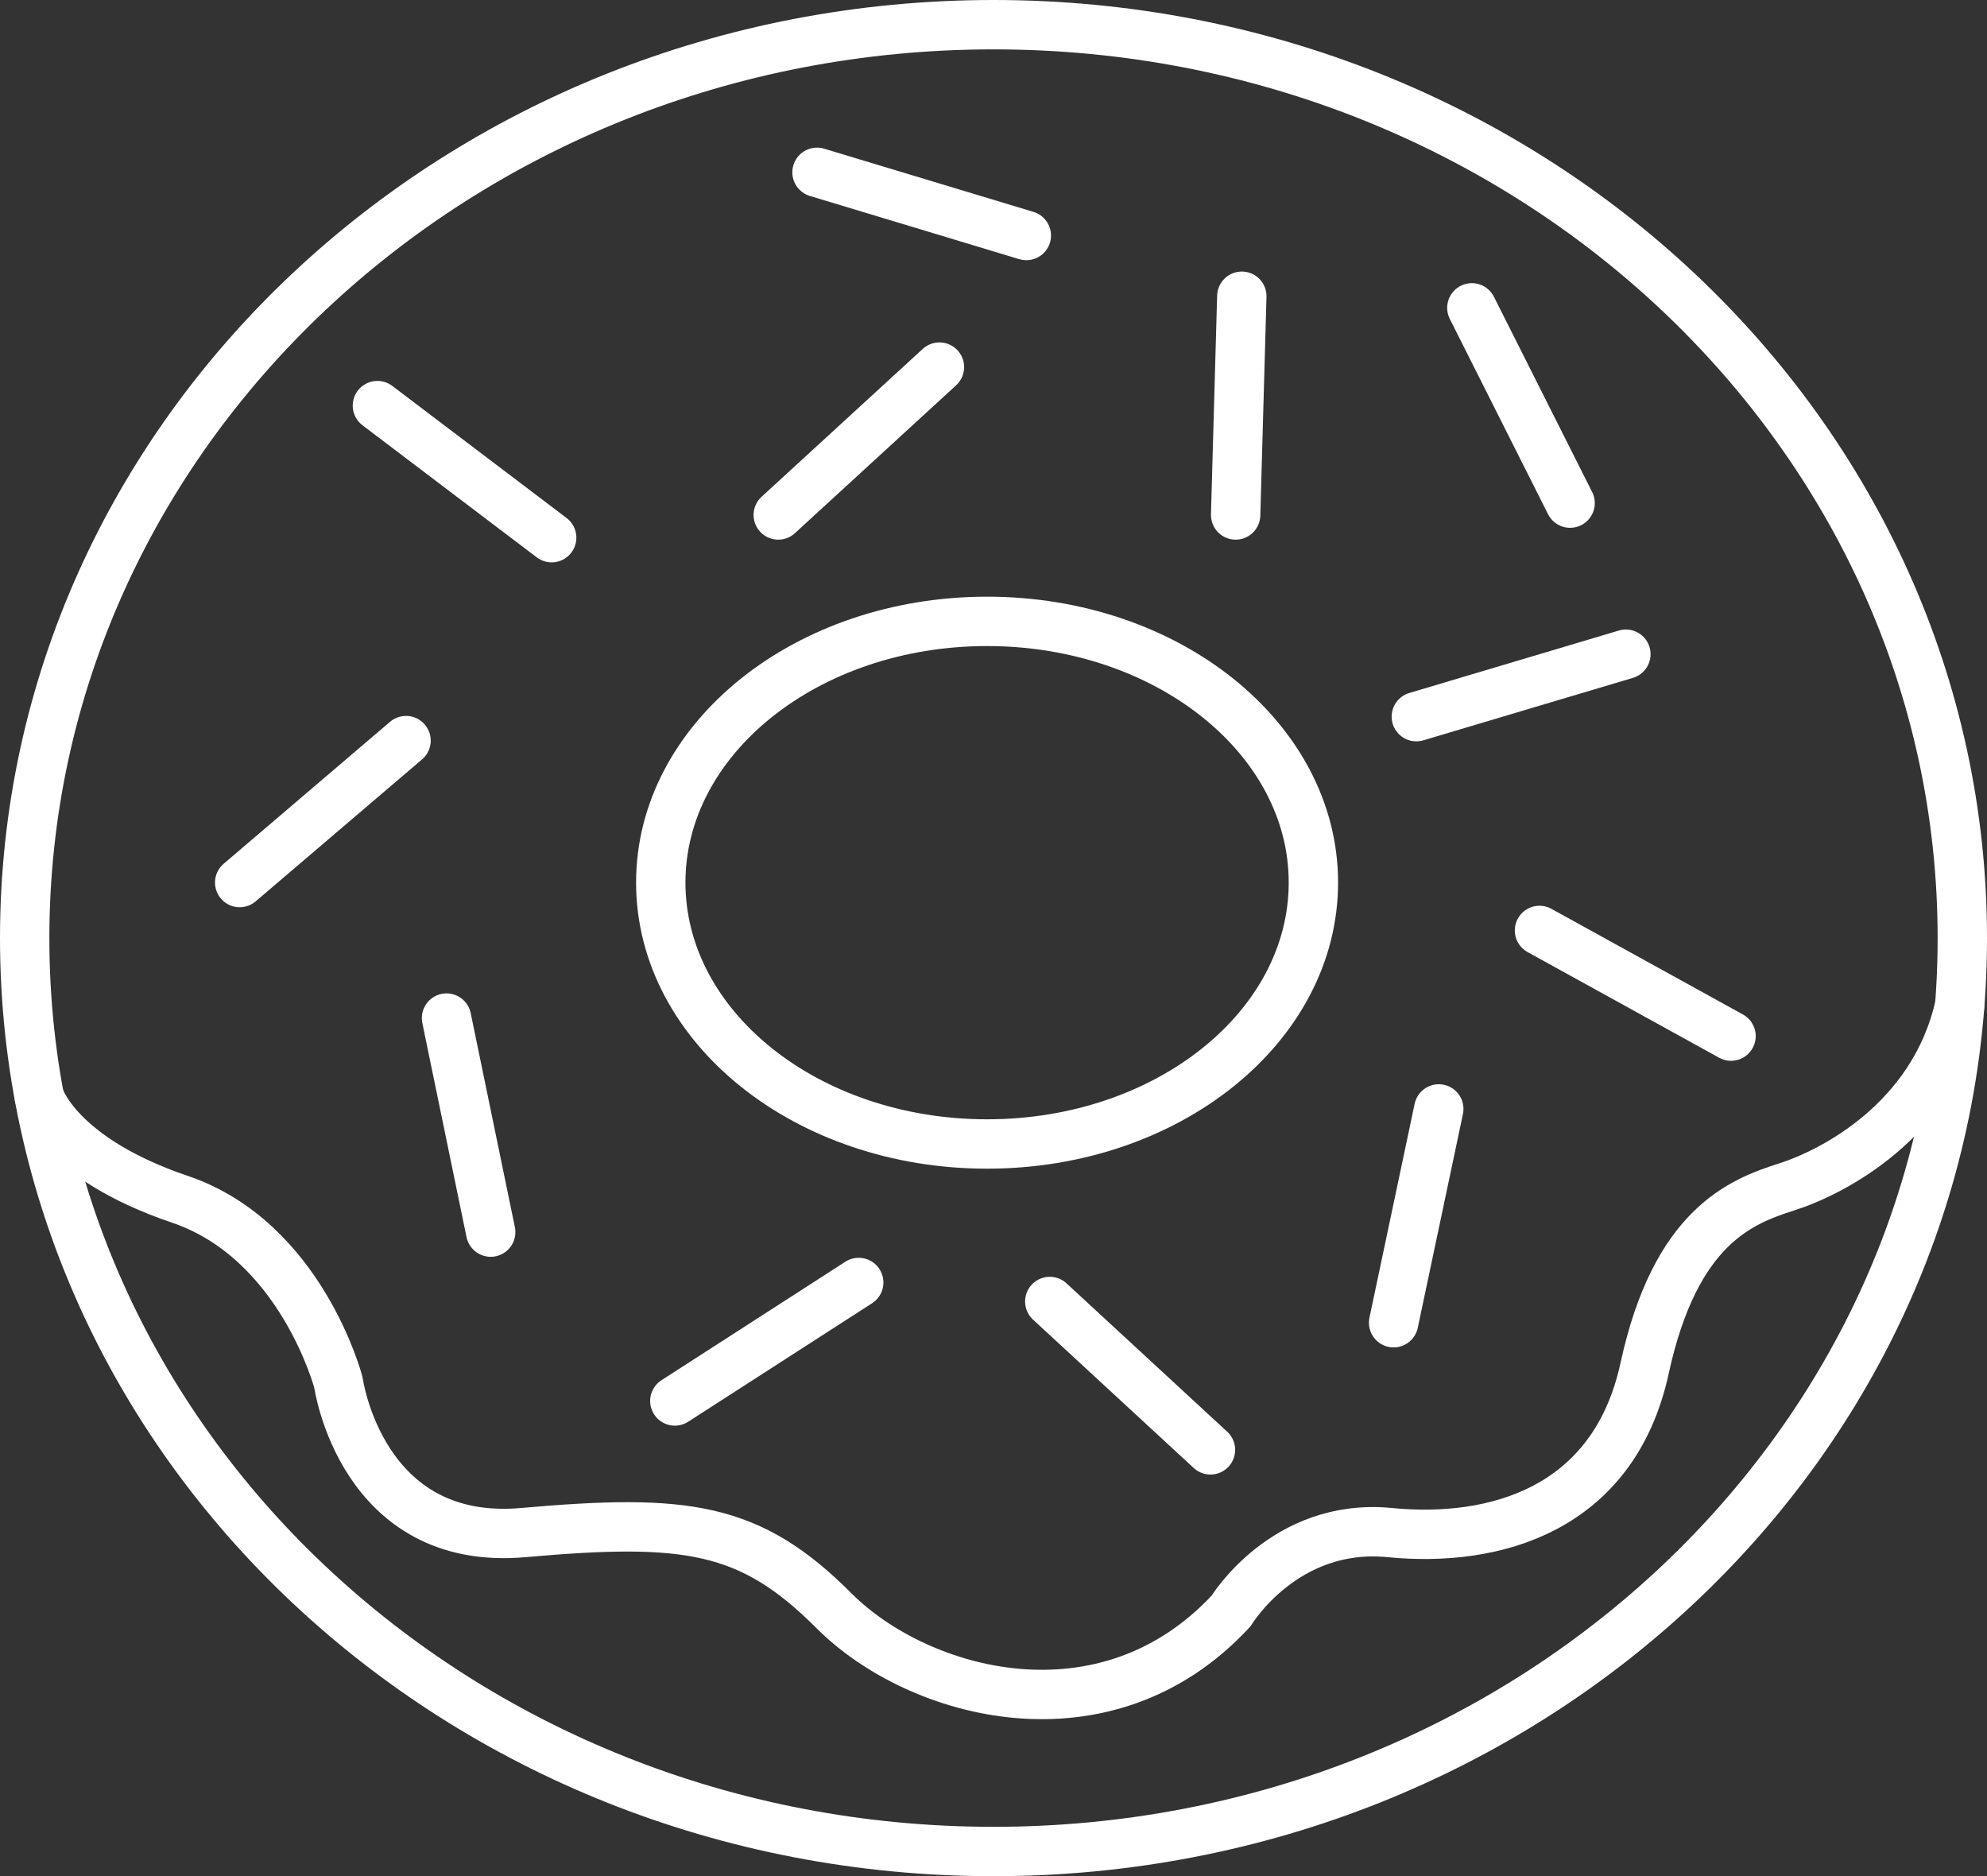 <?xml version="1.0" encoding="iso-8859-1"?>
<!-- Generator: Adobe Illustrator 16.0.0, SVG Export Plug-In . SVG Version: 6.00 Build 0)  -->
<!DOCTYPE svg PUBLIC "-//W3C//DTD SVG 1.1//EN" "http://www.w3.org/Graphics/SVG/1.1/DTD/svg11.dtd">
<svg version="1.1" id="Camada_1" xmlns="http://www.w3.org/2000/svg" xmlns:xlink="http://www.w3.org/1999/xlink" x="0px" y="0px"
	 width="80.5px" height="76px" viewBox="0 0 80.5 76" enable-background="new 0 0 80.5 76" xml:space="preserve">
<rect x="0" y="0" width="80.5" height="76" fill="#333333" stroke="none"/>
<path fill="none" stroke="#FFFFFF" stroke-width="2" stroke-linecap="round" stroke-linejoin="round" stroke-miterlimit="10" d="
	M79.5,38c0,20.44-17.57,37-39.25,37S1,58.44,1,38C1,17.57,18.57,1,40.25,1S79.5,17.57,79.5,38z"/>
<path fill="none" stroke="#FFFFFF" stroke-width="2" stroke-linecap="round" stroke-linejoin="round" stroke-miterlimit="10" d="
	M53.21,35.75c0,5.85-5.92,10.59-13.22,10.59c-7.3,0-13.22-4.74-13.22-10.59
	c0-5.84,5.92-10.58,13.22-10.58C47.29,25.17,53.21,29.91,53.21,35.75z"/>
<path fill="none" stroke="#FFFFFF" stroke-width="2" stroke-linecap="round" stroke-linejoin="round" stroke-miterlimit="10" d="
	M1.59,44.42c0.01,0.05,0.79,2.5,5.7,4.16C12.21,50.25,13.71,56,13.71,56
	s0.92,6.67,7.5,6.08C27.79,61.5,30.38,61.83,33.79,65.25
	c3.42,3.42,11,5.5,16.09,0c0,0,2.16-3.58,6.41-3.17
	c4.25,0.42,9.09-0.91,10.34-6.66s3.91-6.75,5.75-7.34
	C74.21,47.5,78.33,45.42,79.39,40.75"/>
<line fill="none" stroke="#FFFFFF" stroke-width="2" stroke-linecap="round" stroke-linejoin="round" stroke-miterlimit="10" x1="58.29" y1="44.92" x2="56.46" y2="53.58"/>
<line fill="none" stroke="#FFFFFF" stroke-width="2" stroke-linecap="round" stroke-linejoin="round" stroke-miterlimit="10" x1="70.13" y1="41.97" x2="62.37" y2="37.69"/>
<line fill="none" stroke="#FFFFFF" stroke-width="2" stroke-linecap="round" stroke-linejoin="round" stroke-miterlimit="10" x1="49.04" y1="58.73" x2="42.53" y2="52.72"/>
<line fill="none" stroke="#FFFFFF" stroke-width="2" stroke-linecap="round" stroke-linejoin="round" stroke-miterlimit="10" x1="57.38" y1="29.03" x2="65.87" y2="26.5"/>
<line fill="none" stroke="#FFFFFF" stroke-width="2" stroke-linecap="round" stroke-linejoin="round" stroke-miterlimit="10" x1="59.63" y1="12.47" x2="63.61" y2="20.38"/>
<line fill="none" stroke="#FFFFFF" stroke-width="2" stroke-linecap="round" stroke-linejoin="round" stroke-miterlimit="10" x1="50.31" y1="12" x2="50.06" y2="20.86"/>
<line fill="none" stroke="#FFFFFF" stroke-width="2" stroke-linecap="round" stroke-linejoin="round" stroke-miterlimit="10" x1="33.1" y1="6.98" x2="41.58" y2="9.54"/>
<line fill="none" stroke="#FFFFFF" stroke-width="2" stroke-linecap="round" stroke-linejoin="round" stroke-miterlimit="10" x1="38.06" y1="14.87" x2="31.53" y2="20.86"/>
<line fill="none" stroke="#FFFFFF" stroke-width="2" stroke-linecap="round" stroke-linejoin="round" stroke-miterlimit="10" x1="22.35" y1="21.78" x2="15.29" y2="16.43"/>
<line fill="none" stroke="#FFFFFF" stroke-width="2" stroke-linecap="round" stroke-linejoin="round" stroke-miterlimit="10" x1="9.71" y1="35.75" x2="16.45" y2="30"/>
<line fill="none" stroke="#FFFFFF" stroke-width="2" stroke-linecap="round" stroke-linejoin="round" stroke-miterlimit="10" x1="18.09" y1="41.24" x2="19.88" y2="49.91"/>
<line fill="none" stroke="#FFFFFF" stroke-width="2" stroke-linecap="round" stroke-linejoin="round" stroke-miterlimit="10" x1="34.79" y1="51.95" x2="27.34" y2="56.75"/>
</svg>
